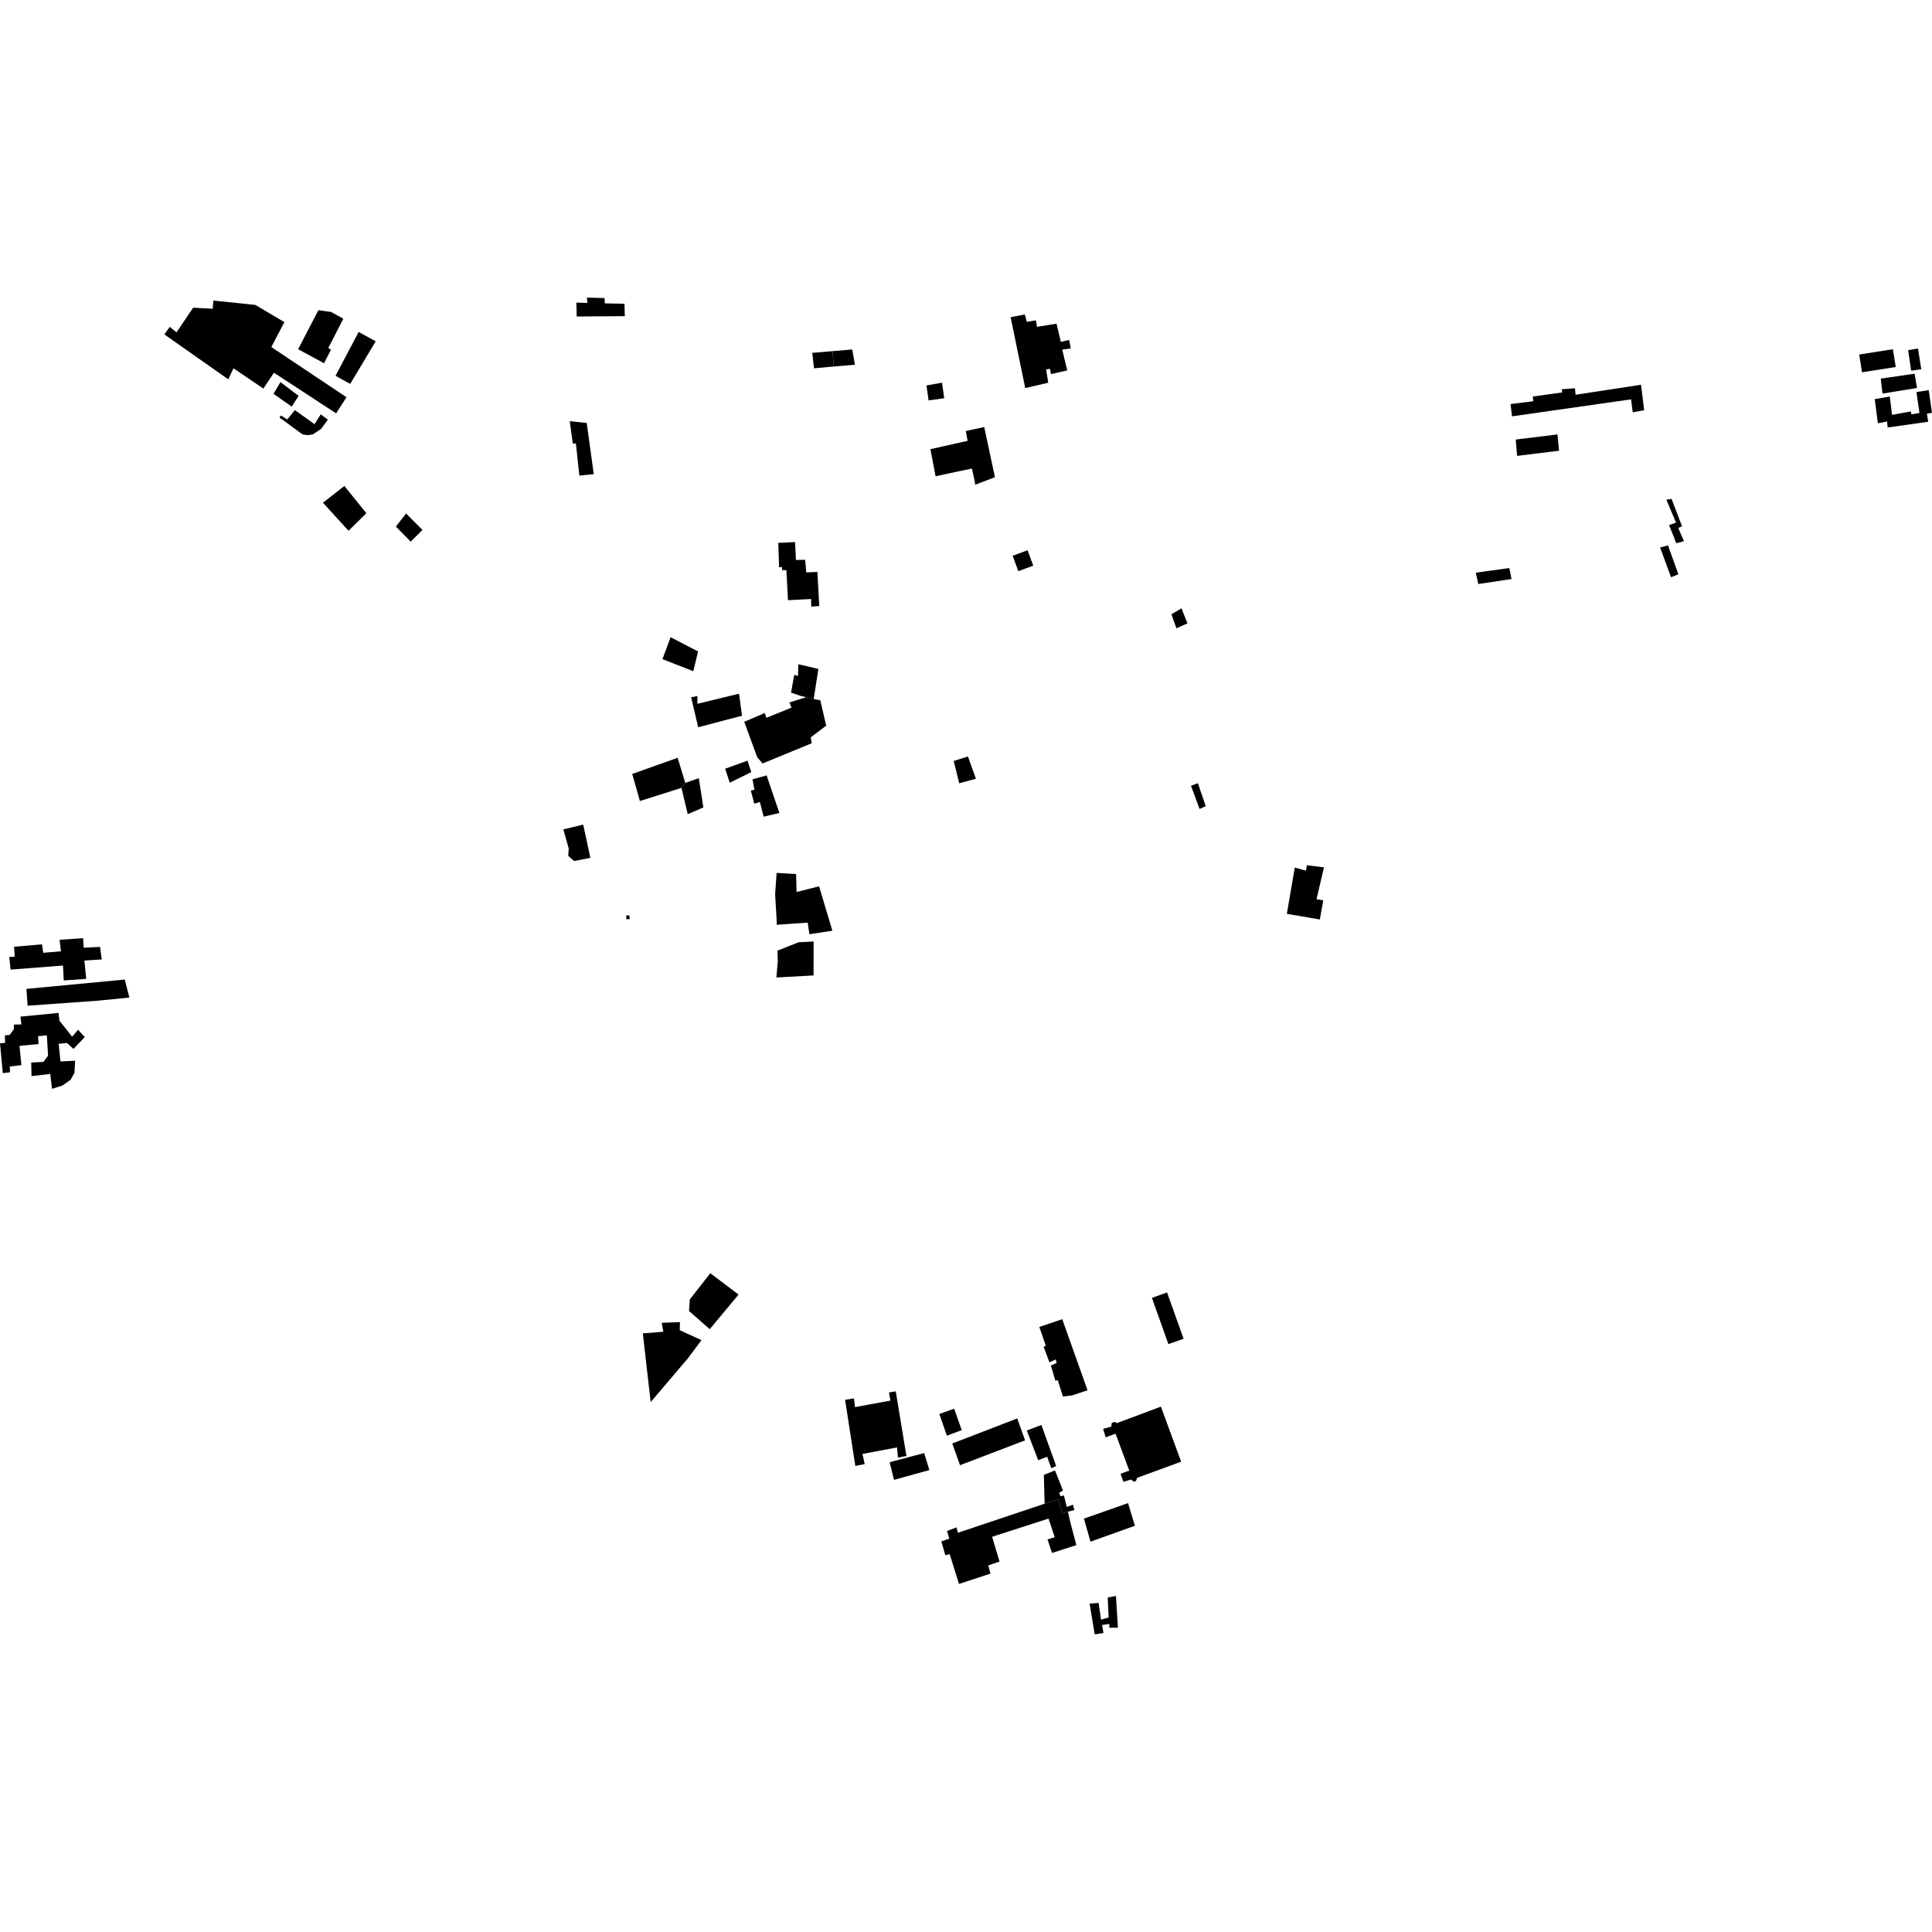 <?xml version="1.0" encoding="utf-8" standalone="no"?>
<!DOCTYPE svg PUBLIC "-//W3C//DTD SVG 1.1//EN"
  "http://www.w3.org/Graphics/SVG/1.1/DTD/svg11.dtd">
<!-- Created with matplotlib (https://matplotlib.org/) -->
<svg height="288pt" version="1.1" viewBox="0 0 288 288" width="288pt" xmlns="http://www.w3.org/2000/svg" xmlns:xlink="http://www.w3.org/1999/xlink">
 <defs>
  <style type="text/css">
*{stroke-linecap:butt;stroke-linejoin:round;}
  </style>
 </defs>
 <g id="figure_1">
  <g id="patch_1">
   <path d="M 0 288 
L 288 288 
L 288 0 
L 0 0 
z
" style="fill:none;opacity:0;"/>
  </g>
  <g id="axes_1">
   <g id="PatchCollection_1">
    <path clip-path="url(#p789d446978)" d="M 142.169 113.435 
L 142.986 116.758 
L 145.48 116.083 
L 144.284 112.77 
L 142.169 113.435 
"/>
    <path clip-path="url(#p789d446978)" d="M 93.814 136.455 
L 93.344 136.467 
L 93.381 137.045 
L 93.874 136.989 
L 93.814 136.455 
"/>
    <path clip-path="url(#p789d446978)" d="M 150.951 82.844 
L 151.8 85.138 
L 154.026 84.321 
L 153.178 82.027 
L 150.951 82.844 
"/>
    <path clip-path="url(#p789d446978)" d="M 85.918 45.111 
L 85.971 47.182 
L 93.139 47.128 
L 93.091 45.279 
L 90.169 45.222 
L 90.104 44.43 
L 87.492 44.365 
L 87.557 45.157 
L 85.918 45.111 
"/>
    <path clip-path="url(#p789d446978)" d="M 138.104 57.457 
L 138.424 59.688 
L 140.752 59.365 
L 140.429 57.047 
L 138.104 57.457 
"/>
    <path clip-path="url(#p789d446978)" d="M 171.712 193.467 
L 174.172 200.364 
L 176.435 199.565 
L 173.975 192.666 
L 171.712 193.467 
"/>
    <path clip-path="url(#p789d446978)" d="M 164.445 212.995 
L 165.656 212.662 
L 165.721 212.118 
L 166.112 211.961 
L 166.507 212.133 
L 173.052 209.684 
L 176.071 217.888 
L 169.505 220.296 
L 169.34 220.765 
L 169.023 220.862 
L 168.576 220.553 
L 167.476 220.903 
L 167.035 219.692 
L 168.337 219.222 
L 167.054 215.762 
L 166.296 213.72 
L 164.821 214.253 
L 164.445 212.995 
"/>
    <path clip-path="url(#p789d446978)" d="M 153.061 213.241 
L 155.239 212.417 
L 157.441 218.537 
L 156.717 218.862 
L 156.095 217.153 
L 154.765 217.67 
L 153.061 213.241 
"/>
    <path clip-path="url(#p789d446978)" d="M 155.607 219.856 
L 157.265 219.193 
L 158.46 222.193 
L 157.891 222.516 
L 158.098 223.047 
L 158.594 222.92 
L 159.025 224.635 
L 159.941 224.304 
L 160.154 225.105 
L 159.195 225.344 
L 158.326 225.601 
L 157.745 223.521 
L 155.719 224.157 
L 155.607 219.856 
"/>
    <path clip-path="url(#p789d446978)" d="M 154.927 197.809 
L 155.905 200.623 
L 155.573 200.764 
L 156.439 203.081 
L 157.367 202.655 
L 157.514 203.187 
L 156.652 203.542 
L 157.315 205.798 
L 157.682 205.753 
L 158.449 208.173 
L 159.854 208.002 
L 162.115 207.243 
L 158.351 196.651 
L 154.927 197.809 
"/>
    <path clip-path="url(#p789d446978)" d="M 104.079 108.408 
L 103.026 103.948 
L 103.957 103.75 
L 103.957 104.912 
L 110.164 103.407 
L 110.61 106.694 
L 104.079 108.408 
"/>
    <path clip-path="url(#p789d446978)" d="M 101.015 112.962 
L 94.243 115.369 
L 95.389 119.409 
L 101.585 117.447 
L 102.148 116.705 
L 101.015 112.962 
"/>
    <path clip-path="url(#p789d446978)" d="M 121.083 52.599 
L 121.343 54.906 
L 124.309 54.632 
L 124.081 52.349 
L 121.083 52.599 
"/>
    <path clip-path="url(#p789d446978)" d="M 86.934 122.921 
L 88.005 127.877 
L 85.586 128.351 
L 84.705 127.575 
L 84.783 126.494 
L 83.976 123.636 
L 86.934 122.921 
"/>
    <path clip-path="url(#p789d446978)" d="M 48.144 74.939 
L 51.958 79.127 
L 54.61 76.499 
L 53.43 75.038 
L 51.332 72.444 
L 48.144 74.939 
"/>
    <path clip-path="url(#p789d446978)" d="M 115.896 141.709 
L 119.044 140.463 
L 121.288 140.347 
L 121.274 145.408 
L 115.733 145.713 
L 115.942 143.354 
L 115.896 141.709 
"/>
    <path clip-path="url(#p789d446978)" d="M 124.309 54.632 
L 127.444 54.371 
L 127.045 52.094 
L 124.081 52.349 
L 124.309 54.632 
"/>
    <path clip-path="url(#p789d446978)" d="M 279.469 59.501 
L 279.932 63.098 
L 281.3 62.829 
L 281.391 63.728 
L 287.439 62.869 
L 287.239 61.671 
L 288 61.544 
L 287.512 58.159 
L 285.68 58.438 
L 286.131 61.567 
L 284.928 61.764 
L 284.85 61.332 
L 282.046 61.839 
L 281.706 59.11 
L 279.469 59.501 
"/>
    <path clip-path="url(#p789d446978)" d="M 280.363 56.44 
L 280.622 58.671 
L 285.765 57.836 
L 285.408 55.707 
L 280.363 56.44 
"/>
    <path clip-path="url(#p789d446978)" d="M 277.568 55.496 
L 282.598 54.711 
L 282.166 52.059 
L 277.149 52.849 
L 277.568 55.496 
"/>
    <path clip-path="url(#p789d446978)" d="M 284.443 52.192 
L 284.892 55.253 
L 286.397 55.047 
L 285.914 51.953 
L 284.443 52.192 
"/>
    <path clip-path="url(#p789d446978)" d="M 150.653 47.283 
L 152.83 57.848 
L 156.261 57.053 
L 155.944 55.078 
L 156.517 54.975 
L 156.67 55.765 
L 159.091 55.216 
L 158.345 52.107 
L 159.625 51.941 
L 159.371 50.67 
L 158.139 50.966 
L 157.493 48.251 
L 154.585 48.724 
L 154.427 47.758 
L 153.06 47.969 
L 152.766 46.875 
L 150.653 47.283 
"/>
    <path clip-path="url(#p789d446978)" d="M 59.011 78.496 
L 61.224 80.74 
L 62.977 78.995 
L 60.533 76.554 
L 59.011 78.496 
"/>
    <path clip-path="url(#p789d446978)" d="M 110.942 107.599 
L 112.874 112.874 
L 113.674 113.809 
L 121.005 110.792 
L 120.853 109.915 
L 123.158 108.171 
L 122.277 104.371 
L 121.744 104.296 
L 121.295 104.189 
L 120.188 103.929 
L 117.679 104.709 
L 117.991 105.485 
L 114.235 107.007 
L 114.012 106.287 
L 110.942 107.599 
"/>
    <path clip-path="url(#p789d446978)" d="M 133.265 220.6 
L 138.539 219.139 
L 137.764 216.604 
L 132.621 217.972 
L 133.265 220.6 
"/>
    <path clip-path="url(#p789d446978)" d="M 118.676 130.297 
L 118.745 132.966 
L 122.096 132.121 
L 124.083 138.742 
L 120.653 139.261 
L 120.407 137.533 
L 115.788 137.853 
L 115.765 137.039 
L 115.548 133.298 
L 115.766 130.122 
L 118.676 130.297 
"/>
    <path clip-path="url(#p789d446978)" d="M 114.278 115.588 
L 112.181 116.172 
L 112.456 117.734 
L 111.923 117.847 
L 112.444 119.804 
L 113.275 119.549 
L 113.835 121.739 
L 116.181 121.188 
L 114.278 115.588 
"/>
    <path clip-path="url(#p789d446978)" d="M 177.54 117.138 
L 178.821 120.585 
L 179.736 120.179 
L 178.566 116.751 
L 177.54 117.138 
"/>
    <path clip-path="url(#p789d446978)" d="M 104.059 97.112 
L 103.351 100.056 
L 98.751 98.258 
L 99.968 94.988 
L 104.059 97.112 
"/>
    <path clip-path="url(#p789d446978)" d="M 111.429 113.393 
L 111.993 115.095 
L 108.781 116.682 
L 108.099 114.59 
L 111.429 113.393 
"/>
    <path clip-path="url(#p789d446978)" d="M 176.12 90.687 
L 174.62 91.568 
L 175.366 93.659 
L 177.015 92.924 
L 176.12 90.687 
"/>
    <path clip-path="url(#p789d446978)" d="M 116.014 80.93 
L 116.138 84.562 
L 116.574 84.522 
L 116.586 84.987 
L 117.228 84.999 
L 117.461 89.47 
L 120.902 89.294 
L 120.932 90.427 
L 122.127 90.338 
L 121.848 85.258 
L 120.187 85.33 
L 120.021 83.444 
L 118.649 83.48 
L 118.522 80.807 
L 116.014 80.93 
"/>
    <path clip-path="url(#p789d446978)" d="M 101.585 117.447 
L 102.521 121.369 
L 104.85 120.359 
L 104.167 116.001 
L 102.148 116.705 
L 101.585 117.447 
"/>
    <path clip-path="url(#p789d446978)" d="M 25.302 48.723 
L 26.315 49.538 
L 28.791 45.87 
L 31.714 46.026 
L 31.799 44.803 
L 38.064 45.456 
L 42.394 48.018 
L 40.446 51.732 
L 51.649 59.215 
L 50.104 61.619 
L 40.837 55.56 
L 39.264 57.925 
L 34.805 54.902 
L 34.031 56.549 
L 24.5 49.852 
L 25.302 48.723 
"/>
    <path clip-path="url(#p789d446978)" d="M 41.645 62.229 
L 45.091 64.747 
L 45.859 64.878 
L 46.618 64.757 
L 47.867 63.941 
L 48.874 62.548 
L 47.811 61.765 
L 46.884 63.233 
L 43.957 61.131 
L 42.823 62.527 
L 41.894 61.943 
L 41.645 62.229 
"/>
    <path clip-path="url(#p789d446978)" d="M 40.767 58.707 
L 43.485 60.612 
L 44.512 59.016 
L 41.814 56.96 
L 40.767 58.707 
"/>
    <path clip-path="url(#p789d446978)" d="M 50.013 56.021 
L 52.203 57.23 
L 56.006 50.878 
L 53.466 49.486 
L 50.013 56.021 
"/>
    <path clip-path="url(#p789d446978)" d="M 44.441 52.061 
L 48.308 54.147 
L 49.335 52.127 
L 48.944 51.868 
L 51.181 47.513 
L 49.359 46.503 
L 47.46 46.242 
L 44.441 52.061 
"/>
    <path clip-path="url(#p789d446978)" d="M 196.747 137.065 
L 197.258 134.209 
L 196.252 134.043 
L 197.363 129.295 
L 194.811 128.979 
L 194.678 129.786 
L 193.01 129.331 
L 191.826 136.224 
L 196.747 137.065 
"/>
    <path clip-path="url(#p789d446978)" d="M 95.825 198.764 
L 98.881 198.522 
L 98.645 197.19 
L 101.358 197.086 
L 101.324 198.291 
L 104.572 199.774 
L 102.482 202.562 
L 96.994 209.005 
L 95.825 198.764 
"/>
    <path clip-path="url(#p789d446978)" d="M 249.176 74.363 
L 250.739 78.456 
L 250.168 78.7 
L 251.028 80.673 
L 249.881 80.972 
L 248.809 78.277 
L 249.839 77.904 
L 248.402 74.488 
L 249.176 74.363 
"/>
    <path clip-path="url(#p789d446978)" d="M 248.642 81.3 
L 250.193 85.606 
L 249.102 86.05 
L 247.47 81.61 
L 248.642 81.3 
"/>
    <path clip-path="url(#p789d446978)" d="M 87.462 63.056 
L 88.511 70.682 
L 86.359 70.891 
L 85.85 66.108 
L 85.387 66.12 
L 84.929 62.778 
L 87.462 63.056 
"/>
    <path clip-path="url(#p789d446978)" d="M 110.098 192.976 
L 105.887 189.802 
L 102.835 193.69 
L 102.711 195.428 
L 105.797 198.14 
L 110.098 192.976 
"/>
    <path clip-path="url(#p789d446978)" d="M 219.994 85.365 
L 224.996 84.68 
L 225.322 86.316 
L 220.367 87.059 
L 219.994 85.365 
"/>
    <path clip-path="url(#p789d446978)" d="M 162.427 239.045 
L 163.184 243.635 
L 164.487 243.436 
L 164.288 242.237 
L 165.358 242.077 
L 165.372 242.643 
L 166.646 242.643 
L 166.355 237.909 
L 165.12 238.142 
L 165.265 241.11 
L 164.133 241.441 
L 163.766 238.944 
L 162.427 239.045 
"/>
    <path clip-path="url(#p789d446978)" d="M 2.103 141.132 
L 6.261 140.77 
L 6.447 142.031 
L 9.085 141.811 
L 8.887 140.096 
L 12.389 139.852 
L 12.477 141.269 
L 14.914 141.154 
L 15.166 143.021 
L 12.578 143.189 
L 12.851 145.916 
L 9.503 146.154 
L 9.394 143.929 
L 1.58 144.537 
L 1.38 142.668 
L 2.192 142.598 
L 2.103 141.132 
"/>
    <path clip-path="url(#p789d446978)" d="M 3.942 147.412 
L 4.112 149.92 
L 14.52 149.177 
L 19.283 148.7 
L 18.599 146.019 
L 3.942 147.412 
"/>
    <path clip-path="url(#p789d446978)" d="M 125.976 208.673 
L 127.503 218.524 
L 128.902 218.252 
L 128.564 216.735 
L 133.717 215.764 
L 133.857 217.288 
L 135.122 217.042 
L 133.527 207.404 
L 132.521 207.573 
L 132.739 208.781 
L 127.454 209.756 
L 127.295 208.451 
L 125.976 208.673 
"/>
    <path clip-path="url(#p789d446978)" d="M 3.049 151.548 
L 8.729 150.996 
L 8.861 152.157 
L 10.753 154.538 
L 11.64 153.503 
L 12.635 154.59 
L 10.952 156.356 
L 9.963 155.47 
L 8.746 155.603 
L 9.018 158.228 
L 11.202 158.122 
L 11.168 158.78 
L 11.096 159.947 
L 10.512 160.975 
L 9.314 161.815 
L 7.751 162.312 
L 7.491 160.09 
L 4.702 160.416 
L 4.65 158.393 
L 6.477 158.294 
L 7.164 157.364 
L 6.985 154.333 
L 5.667 154.469 
L 5.748 155.631 
L 2.907 155.905 
L 3.185 158.784 
L 1.462 158.98 
L 1.485 159.842 
L 0.42 159.971 
L 0 155.525 
L 0.761 155.456 
L 0.732 154.342 
L 1.443 154.274 
L 2.08 153.395 
L 2.063 152.738 
L 3.181 152.709 
L 3.049 151.548 
"/>
    <path clip-path="url(#p789d446978)" d="M 225.178 60.233 
L 225.394 62.063 
L 243.138 59.532 
L 243.39 61.463 
L 245.091 61.152 
L 244.625 57.355 
L 234.869 58.845 
L 234.776 57.88 
L 232.802 58.031 
L 232.881 58.496 
L 228.504 59.11 
L 228.555 59.812 
L 225.178 60.233 
"/>
    <path clip-path="url(#p789d446978)" d="M 225.953 65.523 
L 226.151 67.956 
L 232.403 67.191 
L 232.172 64.759 
L 225.953 65.523 
"/>
    <path clip-path="url(#p789d446978)" d="M 146.716 63.656 
L 148.314 71.138 
L 145.383 72.25 
L 145.28 71.636 
L 144.878 69.839 
L 139.465 70.993 
L 138.697 66.958 
L 144.24 65.714 
L 143.969 64.25 
L 146.716 63.656 
"/>
    <path clip-path="url(#p789d446978)" d="M 141.95 215.182 
L 143.113 218.413 
L 152.804 214.71 
L 151.64 211.44 
L 141.95 215.182 
"/>
    <path clip-path="url(#p789d446978)" d="M 140.024 210.782 
L 141.149 214.014 
L 143.362 213.189 
L 142.239 209.996 
L 140.024 210.782 
"/>
    <path clip-path="url(#p789d446978)" d="M 140.324 229.778 
L 140.917 231.835 
L 141.567 231.665 
L 142.955 236.116 
L 147.654 234.575 
L 147.314 233.356 
L 148.994 232.775 
L 147.896 229.083 
L 156.303 226.371 
L 157.223 229.147 
L 156.153 229.483 
L 156.822 231.498 
L 160.452 230.329 
L 159.59 227.08 
L 159.195 225.344 
L 158.326 225.601 
L 157.745 223.521 
L 155.719 224.157 
L 142.795 228.486 
L 142.581 227.687 
L 141.169 228.222 
L 141.508 229.363 
L 140.324 229.778 
"/>
    <path clip-path="url(#p789d446978)" d="M 161.58 226.379 
L 162.557 229.815 
L 169.176 227.441 
L 168.156 224.065 
L 161.58 226.379 
"/>
    <path clip-path="url(#p789d446978)" d="M 117.916 103.243 
L 118.4 100.6 
L 118.959 100.759 
L 119.001 99.015 
L 121.998 99.721 
L 121.295 104.189 
L 120.188 103.929 
L 119.355 103.741 
L 117.916 103.243 
"/>
   </g>
  </g>
 </g>
 <defs>
  <clipPath id="p789d446978">
   <rect height="199.27" width="288" x="0" y="44.365"/>
  </clipPath>
 </defs>
</svg>
